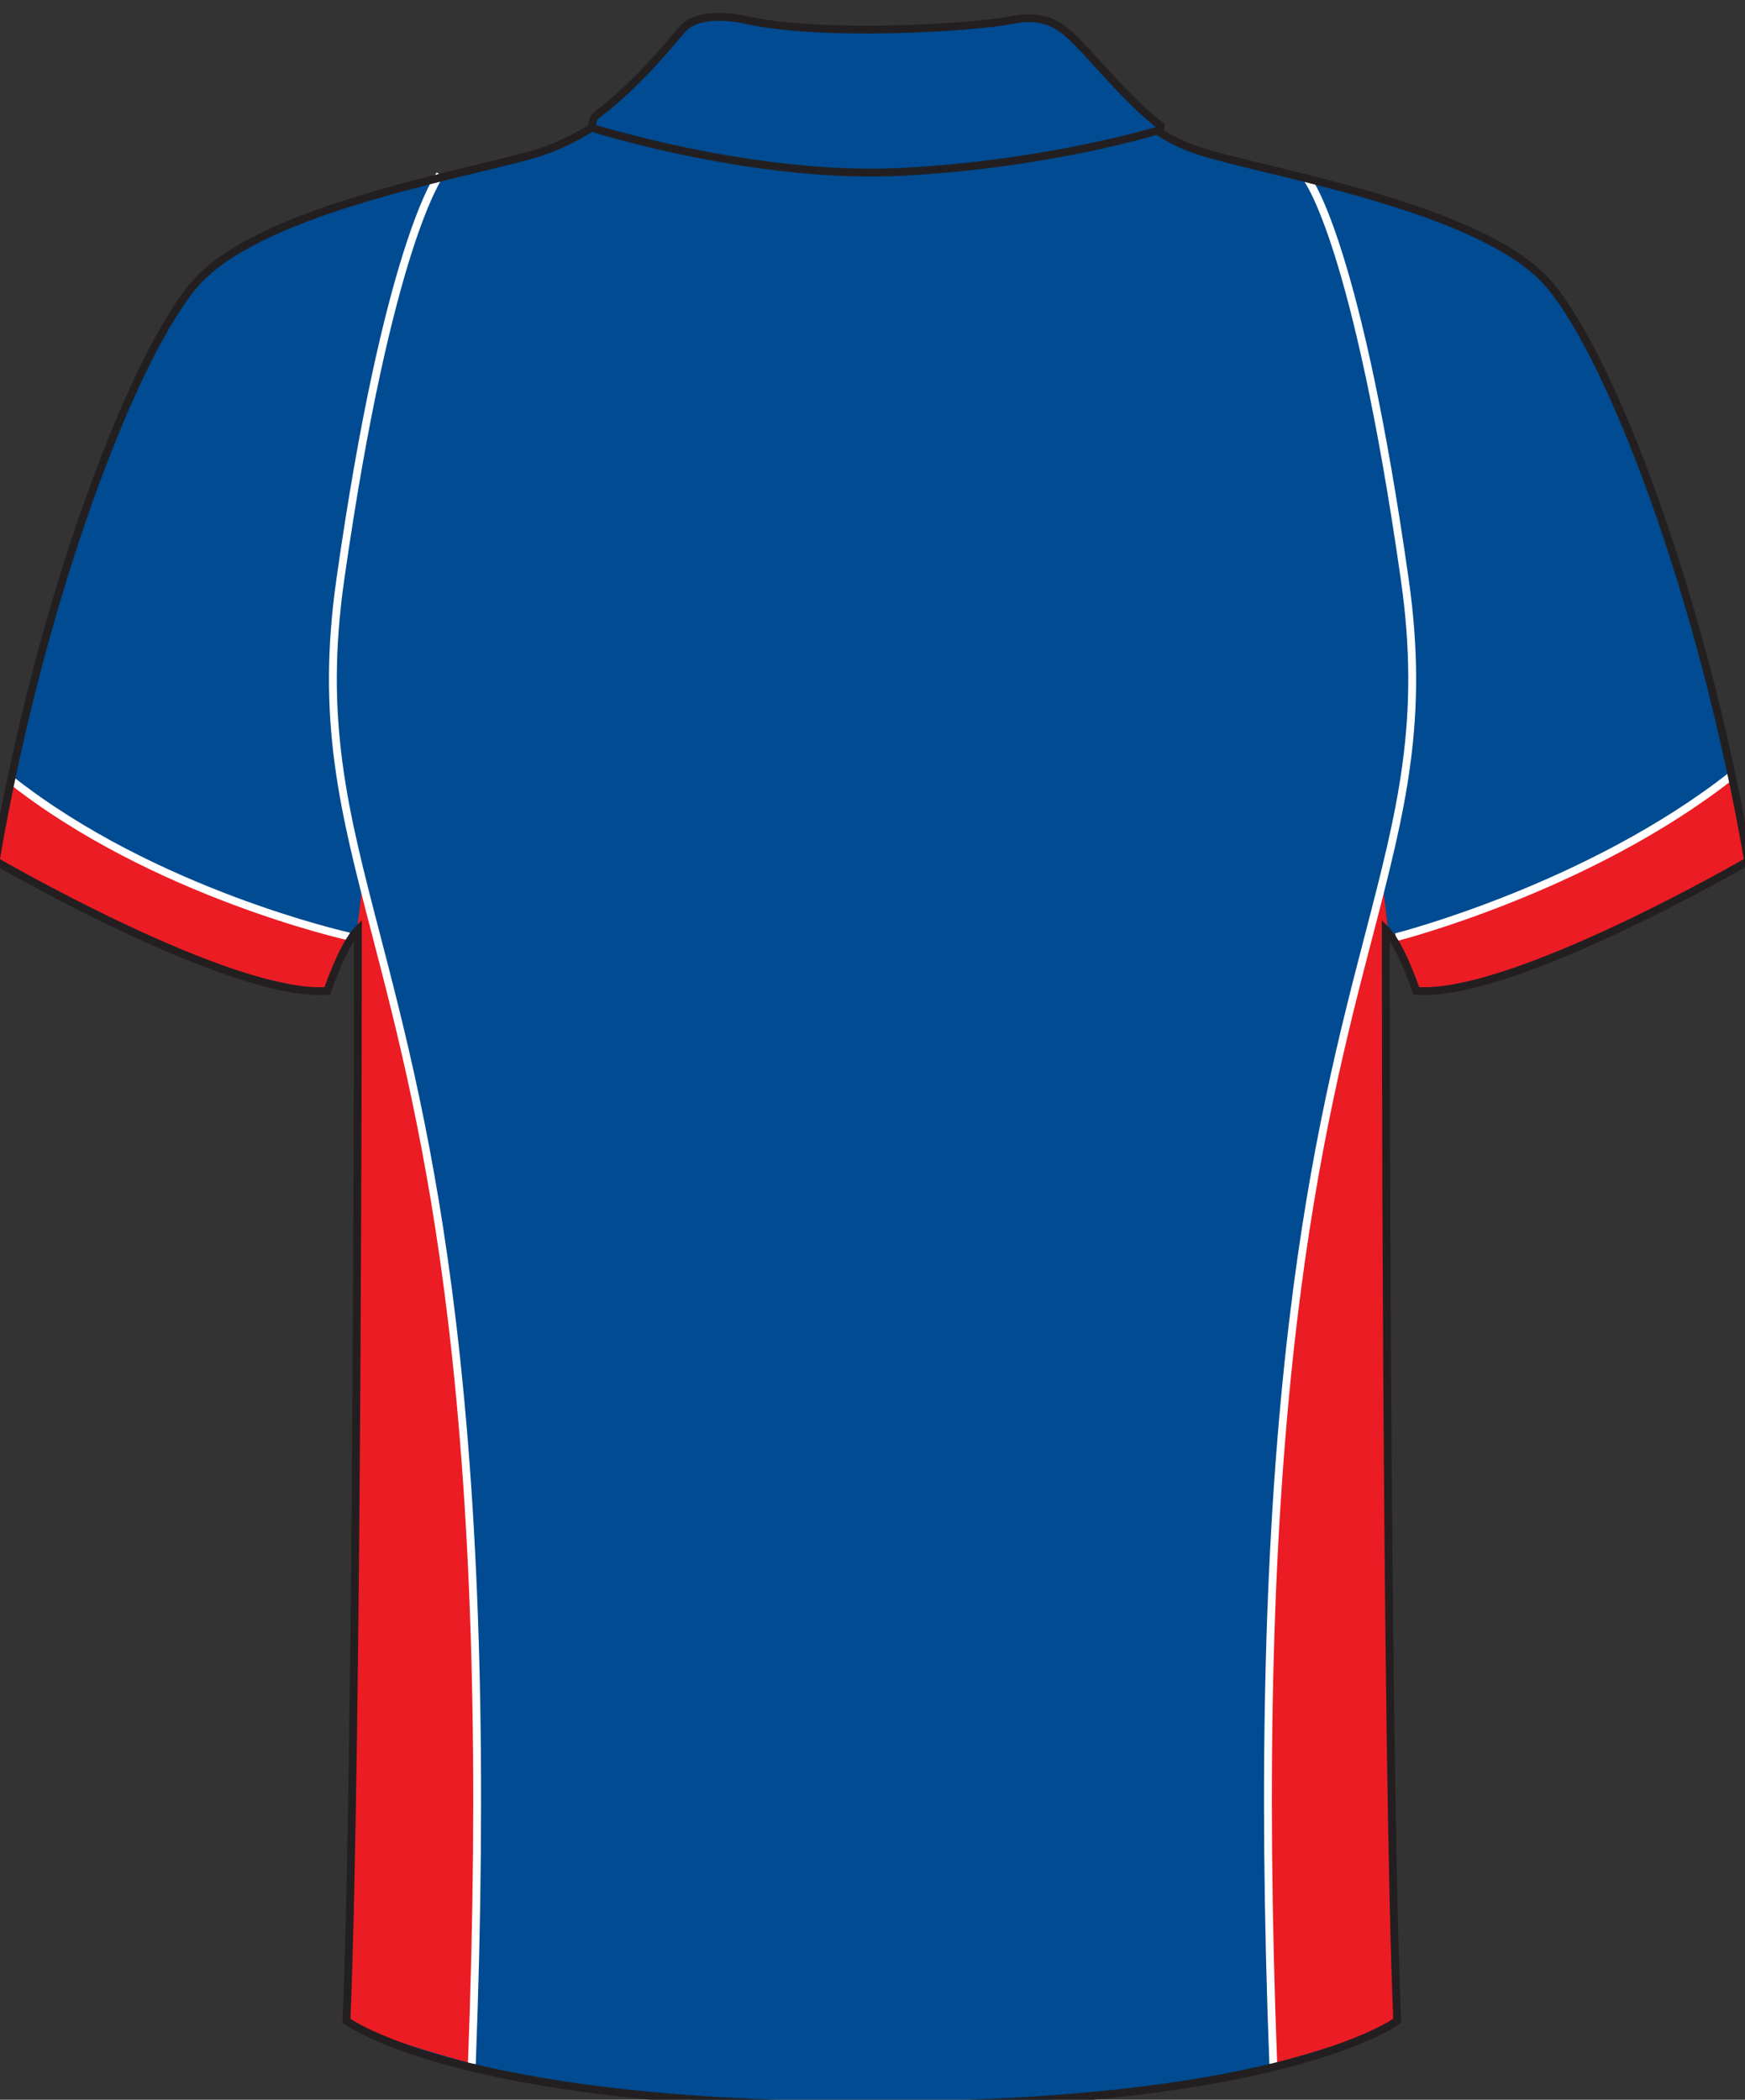 <?xml version="1.0" encoding="utf-8"?>
<!-- Generator: Adobe Illustrator 16.0.4, SVG Export Plug-In . SVG Version: 6.00 Build 0)  -->
<!DOCTYPE svg PUBLIC "-//W3C//DTD SVG 1.1//EN" "http://www.w3.org/Graphics/SVG/1.1/DTD/svg11.dtd">
<svg version="1.1" id="layer_1" xmlns="http://www.w3.org/2000/svg" xmlns:xlink="http://www.w3.org/1999/xlink" x="0px" y="0px"
	 width="667.699px" height="803.275px" viewBox="0 0 667.699 803.275" enable-background="new 0 0 667.699 803.275"
	 xml:space="preserve">
<rect x="0" y="0" width="667.699" height="803.275" fill="#333333" stroke="none"/>
<path id="primary" fill="#004B91" d="M314.261,805.276c173.661,2.921,220.358-32.108,220.358-32.108
	c-4.379-105.075-4.379-417.376-4.379-417.376c5.842,5.836,11.681,23.349,11.681,23.349c36.484,2.916,126.967-49.617,126.967-49.617
	c-17.515-102.155-52.539-192.636-75.892-220.362c-23.354-27.731-96.318-40.865-128.423-49.622
	c-8.264-2.248-14.018-4.583-20.796-8.747l0.365-2.556C432.47,39.48,419.332,23.43,413.497,17.59
	c-5.838-5.841-11.677-12.771-26.271-9.85c-14.592,2.92-72.235,6.568-101.788,0c0,0-17.512-4.378-24.444,3.643
	c-5.407,6.264-17.089,20.925-32.835,32.845c-1.876,1.419-0.826,4.104-2.912,5.387c-6.781,4.165-14.366,7.679-22.625,9.927
	c-32.104,8.756-105.07,21.89-128.423,49.621C50.847,136.89,15.823,227.37-1.689,329.525c0,0,90.482,52.534,126.964,49.617
	c0,0,5.84-17.513,11.68-23.349c0,0,0,312.302-4.377,417.376c0,0,46.695,35.029,220.356,32.109"/>
<g id="secondary_1_">
	<path fill="#EC1C24" d="M542.38,378.506c0,0,10.124,0.273,28.187-5.198c18.06-5.472,52.534-20.521,62.934-25.722
		c10.396-5.198,35.573-19.701,35.573-19.701l-5.476-28.457c0,0-0.271-3.831-4.925,0c-4.649,3.83-26.812,20.522-50.347,30.646
		c-23.533,10.125-46.244,20.249-57.738,23.533c-11.492,3.284-18.88,4.378-16.416,7.388
		C536.634,364.005,542.38,378.506,542.38,378.506z"/>
	<path fill="#EC1C24" d="M-1.872,328.435l48.432,25.72c0,0,31.195,14.229,49.254,18.88c18.059,4.652,28.184,6.021,29.826,4.926
		c0,0,3.284-9.302,4.924-12.586c1.642-3.284,3.011-5.747,3.011-5.747s1.915-1.095-3.011-2.463
		c-4.924-1.368-31.467-7.661-56.094-18.606c-24.626-10.945-45.696-22.711-49.527-25.174c-3.831-2.463-18.333-13.134-18.333-13.134
		s-2.737-2.735-3.284,0.82C2.78,304.627-1.872,328.435-1.872,328.435z"/>
	<path fill="#EC1C24" d="M516.384,386.816c-10.191,34.164-13.937,58.314-17.513,90.473c-3.573,32.16-11.273,79.352-13.505,154.849
		c-2.237,75.488,1.336,144.948,1.336,157.453c0,0,48.073-12.959,47.916-17.517c-2.913-84.274-2.913-187.521-2.913-187.521
		l-0.319-226.276l-2.408-20.894L516.384,386.816z"/>
	<path fill="#EC1C24" d="M151.354,386.816c10.192,34.164,13.938,58.314,17.512,90.473c3.572,32.16,11.274,79.352,13.506,154.849
		c2.233,75.488-1.341,144.948-1.341,157.453c0,0-48.071-12.959-47.912-17.517c2.912-84.274,2.912-187.521,2.912-187.521
		l0.321-226.276l2.407-20.894L151.354,386.816z"/>
</g>
<g id="tertiary_1_">
	<path fill="#FFFFFF" d="M534.536,359.987l-0.73-2.91c0.731-0.184,73.764-18.853,128.314-61.921l1.859,2.354
		C608.912,340.986,535.273,359.802,534.536,359.987z"/>
	<path fill="#FFFFFF" d="M485.702,789.647c-4.293-112.319-1.826-205.191,7.543-283.924c7.997-67.201,19.69-112.176,29.086-148.313
		c12.37-47.581,21.309-81.959,13.731-135.298c-9.352-65.814-18.881-103.759-25.228-124.001
		c-6.901-22.009-11.65-28.474-11.697-28.537l2.387-1.817c0.784,1.026,19.413,26.586,37.509,153.933
		c7.661,53.935-1.341,88.557-13.799,136.475c-9.373,36.05-21.037,80.915-29.01,147.913c-9.351,78.575-11.812,171.294-7.524,283.454
		L485.702,789.647z"/>
	<path fill="#FFFFFF" d="M133.255,359.724c-0.743-0.162-74.949-16.719-130.038-60.213l1.859-2.354
		c54.533,43.055,128.082,59.476,128.818,59.637L133.255,359.724z"/>
	<path fill="#FFFFFF" d="M182.038,789.647l-2.998-0.115c4.287-112.159,1.826-204.878-7.525-283.452
		c-7.973-66.998-19.638-111.863-29.01-147.913c-12.459-47.919-21.46-82.542-13.798-136.477
		c18.089-127.338,37.598-154.646,38.419-155.746l2.403,1.795c-0.046,0.063-5.023,6.965-12.15,29.402
		c-6.561,20.655-16.346,59.102-25.702,124.97c-7.578,53.34,1.36,87.719,13.731,135.3c9.396,36.138,21.089,81.112,29.086,148.313
		C183.863,584.457,186.331,677.329,182.038,789.647z"/>
</g>
<g id="outline">
	<path fill="none" stroke="#231F20" stroke-width="3" stroke-miterlimit="10" d="M314.261,805.182
		c173.661,2.922,220.358-32.106,220.358-32.106C530.24,668,530.24,355.698,530.24,355.698c5.842,5.835,11.681,23.349,11.681,23.349
		c36.484,2.916,126.967-49.616,126.967-49.616c-17.515-102.155-52.539-192.636-75.892-220.363
		c-23.354-27.731-96.318-40.865-128.423-49.622c-8.264-2.248-14.018-4.583-20.796-8.748l0.365-2.556
		c-11.673-8.756-24.811-24.807-30.646-30.647c-5.838-5.84-11.677-12.77-26.271-9.85c-14.592,2.919-72.235,6.567-101.788,0
		c0,0-17.512-4.378-24.444,3.643c-5.407,6.264-17.089,20.925-32.835,32.845c-1.876,1.419-0.826,4.104-2.912,5.387
		c-6.781,4.165-14.366,7.679-22.625,9.928C170.519,68.205,97.553,81.338,74.2,109.07C50.847,136.796,15.823,227.278-1.69,329.433
		c0,0,90.482,52.533,126.964,49.617c0,0,5.84-17.514,11.68-23.349c0,0,0,312.303-4.377,417.376c0,0,46.695,35.029,220.356,32.108"/>
	<path fill="none" stroke="#231F20" stroke-width="3" stroke-miterlimit="10" d="M225.25,48.519c0,0,62.747,20.15,119.663,17.229
		c56.914-2.916,98.866-16.049,98.866-16.049"/>
</g>
</svg>
